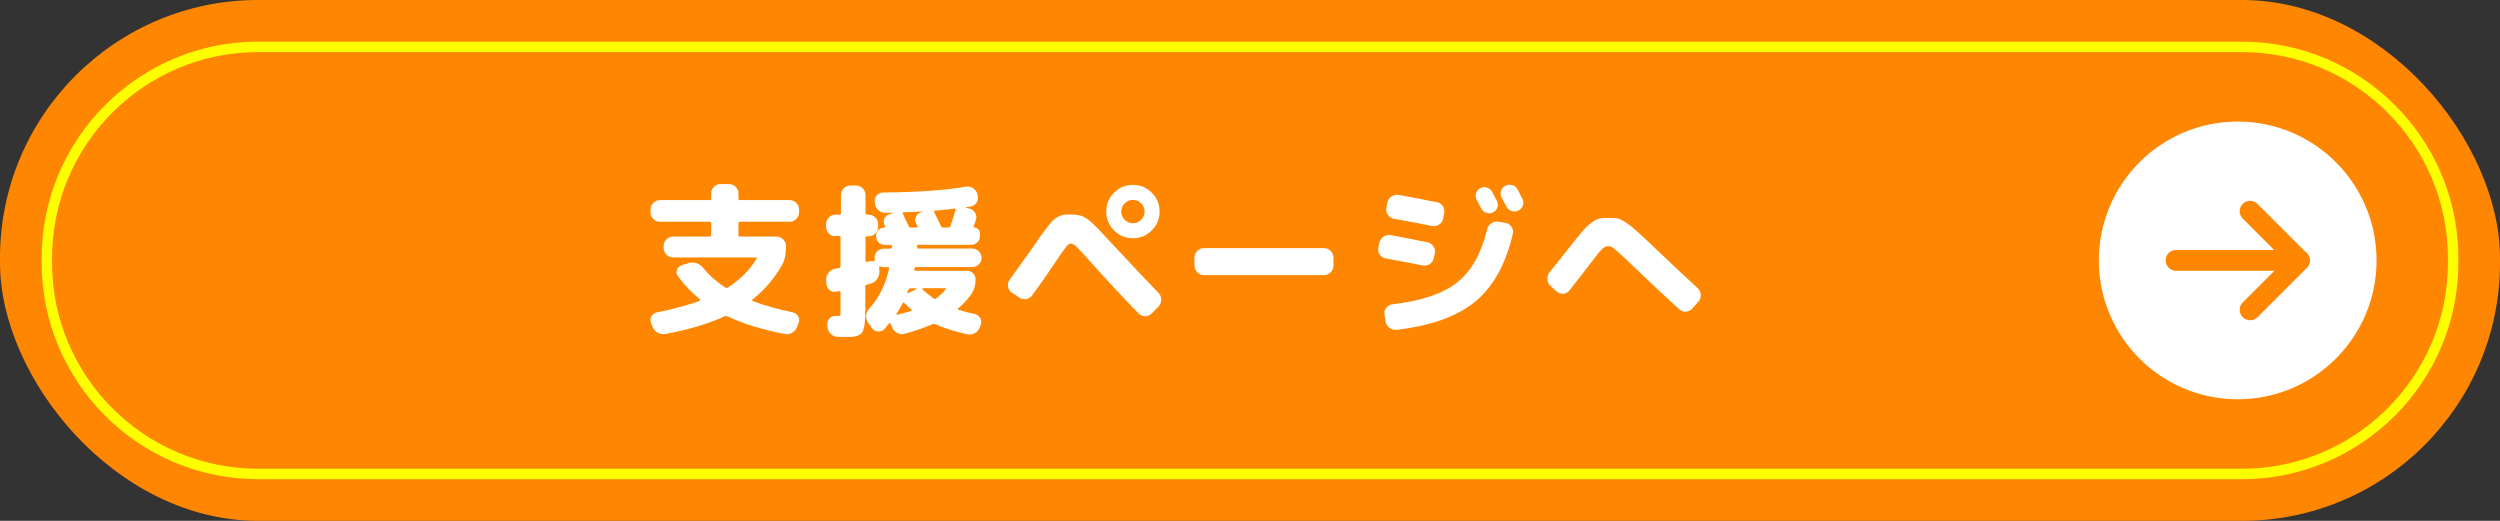 <svg xmlns="http://www.w3.org/2000/svg" id="_&#x30EC;&#x30A4;&#x30E4;&#x30FC;_2" data-name="&#x30EC;&#x30A4;&#x30E4;&#x30FC; 2" viewBox="0 0 240 50"><rect x="0" y="0" width="240" height="50" fill="#333333" stroke="none"/><defs><style>      .cls-1 {        fill: #fff;      }      .cls-2 {        fill: #ff8601;      }      .cls-3 {        fill: #ff0;      }    </style></defs><g id="design"><g><rect class="cls-2" x="0" y="0" width="240" height="50" rx="24.77" ry="24.77"></rect><path class="cls-3" d="M215.23,5c10.9,0,19.77,8.87,19.77,19.77v.46c0,10.9-8.87,19.77-19.77,19.77H24.77c-10.9,0-19.77-8.87-19.77-19.77v-.46C5,13.87,13.87,5,24.77,5H215.23m0-1H24.77C13.32,4,4,13.32,4,24.77v.46c0,11.45,9.32,20.77,20.77,20.77H215.23c11.45,0,20.77-9.32,20.77-20.77v-.46c0-11.45-9.32-20.77-20.77-20.77h0Z"></path><g><path class="cls-1" d="M67.16,28.86s.04-.03,.05-.06c.01-.03,0-.05-.02-.07-.79-.63-1.49-1.37-2.11-2.22-.14-.18-.17-.38-.09-.6s.23-.37,.44-.44l.67-.22c.26-.07,.51-.07,.77,.02,.26,.09,.47,.24,.64,.45,.59,.73,1.3,1.35,2.13,1.89,.08,.05,.15,.05,.22,0,1.21-.77,2.13-1.7,2.77-2.78,.01-.02,0-.04,0-.07s-.04-.04-.07-.04h-7.94c-.25,0-.46-.09-.64-.27-.18-.18-.27-.39-.27-.64v-.19c0-.25,.09-.46,.27-.64,.18-.18,.39-.27,.64-.27h3.52c.09,0,.13-.04,.13-.13v-1.15c0-.1-.04-.14-.13-.14h-4.78c-.25,0-.46-.09-.64-.27s-.27-.39-.27-.64v-.26c0-.25,.09-.46,.27-.64s.39-.27,.64-.27h4.78c.09,0,.13-.04,.13-.13v-.5c0-.25,.09-.46,.27-.64s.39-.27,.64-.27h.8c.25,0,.46,.09,.64,.27,.18,.18,.27,.39,.27,.64v.5c0,.09,.04,.13,.13,.13h4.78c.25,0,.46,.09,.64,.27,.18,.18,.27,.39,.27,.64v.26c0,.25-.09,.46-.27,.64-.18,.18-.4,.27-.64,.27h-4.78c-.08,0-.13,.05-.13,.14v1.15c0,.09,.04,.13,.13,.13h3.52c.25,0,.46,.09,.64,.27s.27,.39,.27,.64v.19c0,.67-.14,1.25-.43,1.73-.74,1.26-1.67,2.34-2.8,3.23-.02,.02-.03,.05-.02,.07s.03,.04,.05,.06c1.16,.44,2.45,.8,3.86,1.09,.23,.05,.41,.18,.52,.38,.11,.2,.12,.41,.04,.62l-.14,.38c-.1,.25-.26,.43-.49,.57s-.47,.17-.73,.12c-2.15-.42-3.99-.98-5.5-1.7-.08-.03-.17-.03-.24,0-1.58,.73-3.47,1.29-5.68,1.7-.27,.05-.52,.01-.75-.12s-.4-.32-.5-.57l-.14-.38c-.09-.21-.07-.42,.04-.62,.11-.2,.29-.33,.52-.38,1.58-.32,2.95-.69,4.11-1.1Z"></path><path class="cls-1" d="M80.2,22.68c-.25,0-.46-.09-.63-.26s-.26-.39-.26-.63v-.27c0-.25,.09-.46,.26-.64s.39-.27,.63-.27h.4c.08,0,.13-.04,.13-.13v-1.76c0-.25,.09-.46,.27-.64,.18-.18,.39-.27,.64-.27h.54c.25,0,.46,.09,.64,.27s.27,.39,.27,.64v1.76c0,.09,.05,.13,.14,.13h.16c.25,0,.46,.09,.64,.27s.27,.39,.27,.64v.27c0,.25-.09,.46-.27,.63s-.39,.26-.64,.26h-.16c-.1,0-.14,.05-.14,.14v2.22c0,.09,.04,.12,.13,.1,.03-.01,.08-.02,.14-.03,.06-.01,.11-.02,.14-.03,.15-.03,.29-.03,.42,0,.02,.01,.04,0,.06-.02s.02-.04,0-.06c-.02-.11-.03-.19-.03-.24,0-.25,.09-.46,.26-.63s.39-.26,.63-.26h.64c.1,0,.14-.05,.14-.14v-.08c0-.1-.04-.14-.13-.14h-.56c-.23,0-.43-.08-.59-.24s-.24-.36-.24-.59v-.03c0-.22,.08-.41,.23-.57,.15-.16,.34-.23,.57-.23,.03,0,.06-.01,.07-.04,.02-.03,.01-.05,0-.07,0,0,0-.03-.02-.06-.01-.03-.02-.05-.03-.06-.11-.2-.11-.41-.02-.63,.1-.22,.26-.36,.48-.42l.32-.1s.02,0,.02-.02,0-.02-.02-.02h-.7c-.26,0-.48-.08-.68-.26s-.31-.38-.33-.64l-.02-.14c-.02-.25,.05-.46,.21-.64,.16-.18,.36-.27,.59-.27,3.36-.03,6.01-.22,7.95-.56,.25-.04,.47,0,.69,.14,.21,.14,.35,.33,.42,.56l.03,.13c.06,.25,.03,.47-.1,.69-.13,.21-.32,.34-.57,.38-.05,.01-.13,.02-.24,.04-.11,.02-.19,.03-.24,.04-.02,0-.03,0-.03,.02,0,.02,.01,.02,.03,.02l.34,.08c.25,.05,.43,.19,.56,.4,.13,.21,.16,.44,.08,.67-.04,.15-.12,.37-.22,.67-.01,.01,0,.03,0,.05,.02,.02,.03,.03,.06,.03,.15,0,.28,.05,.38,.16,.11,.11,.16,.23,.16,.38v.29c0,.23-.08,.43-.24,.59s-.36,.24-.59,.24h-5.06c-.1,0-.14,.05-.14,.14v.08c0,.1,.04,.14,.13,.14h5.15c.25,0,.46,.09,.64,.26,.18,.18,.27,.39,.27,.63s-.09,.46-.27,.63c-.18,.18-.39,.26-.64,.26h-5.38c-.08,0-.14,.05-.16,.14,0,.01,0,.02,0,.04,0,.02,0,.03,0,.04-.02,.09,.01,.13,.1,.13h4.94c.23,0,.43,.08,.59,.24,.16,.16,.24,.36,.24,.59,0,.59-.15,1.09-.46,1.5-.33,.46-.74,.89-1.22,1.3-.06,.04-.05,.08,.03,.11,.52,.17,1.05,.31,1.58,.42,.23,.05,.41,.18,.52,.38s.13,.41,.06,.63l-.1,.26c-.08,.25-.25,.43-.48,.56-.24,.13-.48,.17-.74,.11-1.24-.29-2.26-.61-3.06-.96-.1-.03-.18-.04-.24-.02-.84,.36-1.73,.67-2.66,.93-.26,.08-.5,.05-.73-.06-.23-.12-.4-.3-.5-.54l-.16-.37s-.03-.04-.06-.04c-.03,0-.06,0-.08,.02-.15,.19-.3,.37-.45,.54-.16,.17-.36,.25-.59,.24s-.43-.11-.58-.3l-.38-.53c-.15-.21-.22-.45-.2-.7,.02-.26,.12-.48,.3-.67,.95-1.06,1.58-2.34,1.9-3.84,.02-.1-.01-.14-.1-.14h-.42c-.11,0-.22-.03-.35-.08-.02-.01-.04,0-.06,.02-.02,.02-.02,.04-.02,.06v.06l.02,.34c.01,.28-.06,.53-.22,.74-.16,.22-.36,.37-.62,.44l-.38,.1c-.09,.02-.13,.08-.13,.18v1.95c0,.48,0,.86-.02,1.15s-.04,.55-.1,.79-.12,.41-.19,.52-.19,.2-.35,.27c-.17,.07-.34,.12-.53,.14-.19,.02-.44,.02-.76,.02-.27,0-.51,0-.74-.02-.26-.01-.47-.11-.65-.3-.18-.19-.28-.41-.3-.66l-.02-.21c-.01-.23,.07-.43,.23-.6,.17-.17,.37-.24,.62-.23,.03,0,.07,0,.12,0,.05,0,.08,0,.09,0,.12,0,.18-.02,.2-.07,.02-.05,.02-.24,.02-.58v-1.63c0-.08-.04-.12-.13-.1-.03,.01-.08,.02-.14,.03-.06,.01-.1,.02-.14,.02-.23,.04-.45,0-.63-.15s-.29-.34-.31-.58l-.03-.4c-.01-.26,.06-.48,.22-.68s.35-.32,.6-.38c.05-.01,.13-.02,.22-.04,.1-.02,.17-.03,.21-.04,.08-.02,.13-.07,.13-.16v-2.77c0-.1-.04-.14-.13-.14h-.4Zm5.84,7.46s.01,.07,.06,.08c.45-.11,.91-.23,1.38-.37,.02,0,.03-.03,.04-.06,0-.03,0-.05-.02-.07-.32-.28-.55-.49-.7-.64-.06-.06-.11-.06-.14,.02-.2,.4-.41,.74-.61,1.04Zm.69-9.76c-.09,0-.11,.04-.06,.13,.05,.11,.24,.51,.56,1.2,.03,.09,.1,.13,.21,.13h.56c.1,0,.12-.04,.08-.13l-.13-.26c-.11-.21-.11-.43-.02-.65,.1-.22,.26-.36,.48-.42l.18-.05s-.02-.02-.03-.03c-.75,.04-1.36,.07-1.82,.08Zm1.25,7.3h-.58c-.09,0-.14,.04-.18,.13-.01,.03-.03,.08-.06,.13-.03,.05-.04,.1-.06,.13-.01,.02,0,.04,.02,.06s.04,.03,.06,.02l.8-.4s.02-.02,.02-.04c0-.02-.01-.02-.03-.02Zm.61,0s-.04,.01-.05,.03,0,.04,.02,.06c.3,.3,.67,.6,1.1,.9,.06,.05,.14,.05,.22-.02,.31-.24,.61-.53,.91-.88,.04-.06,.03-.1-.05-.1h-2.16Zm1.17-7.46s-.06,.02-.07,.05c-.02,.03-.02,.06,0,.1,.36,.76,.58,1.21,.64,1.34,.03,.09,.1,.13,.19,.13h.53c.08,0,.14-.04,.18-.11,.16-.45,.33-.97,.5-1.57,.02-.09-.01-.13-.1-.13-.91,.11-1.53,.17-1.86,.19Z"></path><path class="cls-1" d="M97.14,28.1c-.2-.14-.33-.33-.37-.58-.04-.25,.01-.47,.16-.67,1.28-1.79,1.94-2.71,1.97-2.75,.46-.66,.79-1.14,.99-1.42,.2-.29,.44-.6,.7-.94s.46-.55,.57-.65c.11-.1,.27-.2,.47-.3,.2-.11,.38-.17,.52-.18,.14-.01,.35-.02,.62-.02,.49,0,.88,.06,1.18,.19,.29,.13,.6,.34,.92,.64,.32,.3,.91,.92,1.78,1.86,2.07,2.23,3.59,3.84,4.56,4.83,.18,.18,.27,.4,.27,.66s-.09,.47-.27,.66l-.64,.66c-.18,.18-.39,.27-.63,.27s-.45-.09-.63-.26c-1.51-1.56-3.05-3.2-4.59-4.93-.66-.74-1.11-1.22-1.34-1.45-.23-.23-.43-.34-.59-.34-.13,0-.29,.13-.49,.38-.2,.26-.55,.76-1.06,1.52-.65,.98-1.37,2-2.14,3.06-.15,.2-.35,.33-.6,.37-.25,.04-.48-.01-.68-.16l-.66-.45Zm9.81-9.6c.5-.5,1.1-.75,1.81-.75s1.31,.25,1.81,.75,.75,1.1,.75,1.81-.25,1.31-.75,1.81c-.5,.5-1.1,.75-1.81,.75s-1.31-.25-1.81-.75c-.5-.5-.75-1.1-.75-1.81s.25-1.31,.75-1.81Zm1.02,2.6c.22,.22,.48,.33,.79,.33s.57-.11,.79-.33,.33-.48,.33-.79-.11-.57-.33-.79-.48-.33-.79-.33-.57,.11-.79,.33-.33,.48-.33,.79,.11,.57,.33,.79Z"></path><path class="cls-1" d="M115.58,26.41c-.25,0-.46-.09-.64-.27s-.27-.39-.27-.64v-.77c0-.25,.09-.46,.27-.64,.18-.18,.39-.27,.64-.27h11.52c.25,0,.46,.09,.64,.27,.18,.18,.27,.39,.27,.64v.77c0,.25-.09,.46-.27,.64s-.4,.27-.64,.27h-11.52Z"></path><path class="cls-1" d="M133.03,24.81c-.25-.04-.44-.17-.58-.38s-.18-.43-.13-.68l.1-.45c.05-.25,.19-.44,.4-.58,.21-.14,.44-.19,.69-.15,.93,.17,2.1,.4,3.52,.69,.25,.05,.44,.18,.58,.39s.18,.43,.13,.68l-.1,.46c-.05,.25-.19,.43-.4,.57-.21,.13-.44,.17-.69,.12-1.11-.22-2.28-.45-3.52-.67Zm11.49-3.42c.25,.04,.44,.17,.58,.38,.14,.21,.19,.43,.14,.66-.68,2.92-1.89,5.1-3.62,6.52-1.73,1.42-4.24,2.33-7.54,2.71-.26,.03-.49-.03-.69-.18-.2-.15-.33-.36-.37-.62l-.11-.66c-.04-.23,.01-.45,.17-.65,.16-.2,.35-.31,.6-.34,2.77-.32,4.84-1.02,6.2-2.09,1.36-1.07,2.32-2.78,2.89-5.11,.05-.25,.19-.44,.4-.58,.21-.14,.44-.19,.69-.15l.66,.11Zm-6.59-1.98c.25,.04,.44,.17,.58,.38,.14,.21,.18,.44,.13,.69l-.1,.5c-.04,.25-.17,.44-.39,.58-.22,.14-.45,.18-.7,.13-1.43-.29-2.65-.52-3.65-.69-.23-.04-.42-.17-.57-.37-.14-.2-.19-.43-.14-.67l.1-.5c.04-.25,.17-.44,.38-.59,.21-.15,.44-.2,.69-.16,.7,.12,1.92,.35,3.66,.7Zm5.39,.98c-.2,.1-.41,.11-.63,.04-.22-.07-.38-.21-.49-.41-.05-.1-.13-.24-.22-.42-.1-.19-.17-.33-.22-.42-.11-.2-.12-.41-.06-.63s.21-.38,.41-.49c.21-.11,.43-.12,.65-.05s.39,.22,.5,.43c.05,.1,.13,.24,.22,.42,.1,.19,.17,.33,.22,.42,.11,.21,.12,.43,.05,.64-.07,.21-.22,.37-.43,.46Zm2.88-.66c-.08,.21-.22,.37-.43,.48-.21,.11-.43,.12-.65,.05-.22-.07-.39-.22-.5-.43-.1-.19-.25-.48-.46-.86-.11-.21-.13-.43-.06-.65,.07-.22,.21-.38,.42-.49,.21-.11,.44-.12,.67-.05,.23,.07,.41,.21,.51,.42l.23,.46c.1,.2,.17,.35,.22,.43,.11,.21,.12,.43,.05,.64Z"></path><path class="cls-1" d="M149.43,27.98l-.58-.53c-.18-.17-.28-.38-.3-.64-.02-.26,.06-.48,.22-.69,.28-.33,.88-1.08,1.79-2.24,.59-.75,1.03-1.29,1.32-1.64,.29-.35,.59-.63,.9-.86,.3-.22,.56-.36,.78-.4,.21-.04,.52-.06,.91-.06,.36,0,.64,.02,.82,.05,.19,.03,.46,.17,.82,.41s.73,.54,1.13,.9,1.02,.95,1.87,1.76c1.69,1.6,2.97,2.81,3.86,3.62,.18,.17,.28,.38,.3,.63s-.05,.47-.22,.66l-.59,.67c-.16,.19-.37,.29-.62,.3-.25,.01-.47-.07-.65-.24-1.54-1.4-3.12-2.89-4.75-4.46-.76-.72-1.24-1.17-1.46-1.34-.21-.17-.41-.25-.58-.25-.2,0-.4,.09-.58,.26-.19,.17-.53,.59-1.03,1.26-1.05,1.35-1.75,2.27-2.13,2.74-.15,.19-.35,.3-.59,.31s-.46-.06-.64-.23Z"></path></g><g><circle class="cls-1" cx="214.82" cy="25" r="13.33"></circle><g><path class="cls-2" d="M216.01,30.74c-.26,0-.51-.1-.71-.29-.39-.39-.39-1.02,0-1.41l4.03-4.03-4.03-4.03c-.39-.39-.39-1.02,0-1.41s1.02-.39,1.41,0l4.74,4.74c.39,.39,.39,1.02,0,1.41l-4.74,4.74c-.2,.2-.45,.29-.71,.29Z"></path><path class="cls-2" d="M220.75,26h-11.85c-.55,0-1-.45-1-1s.45-1,1-1h11.85c.55,0,1,.45,1,1s-.45,1-1,1Z"></path></g></g></g></g></svg>